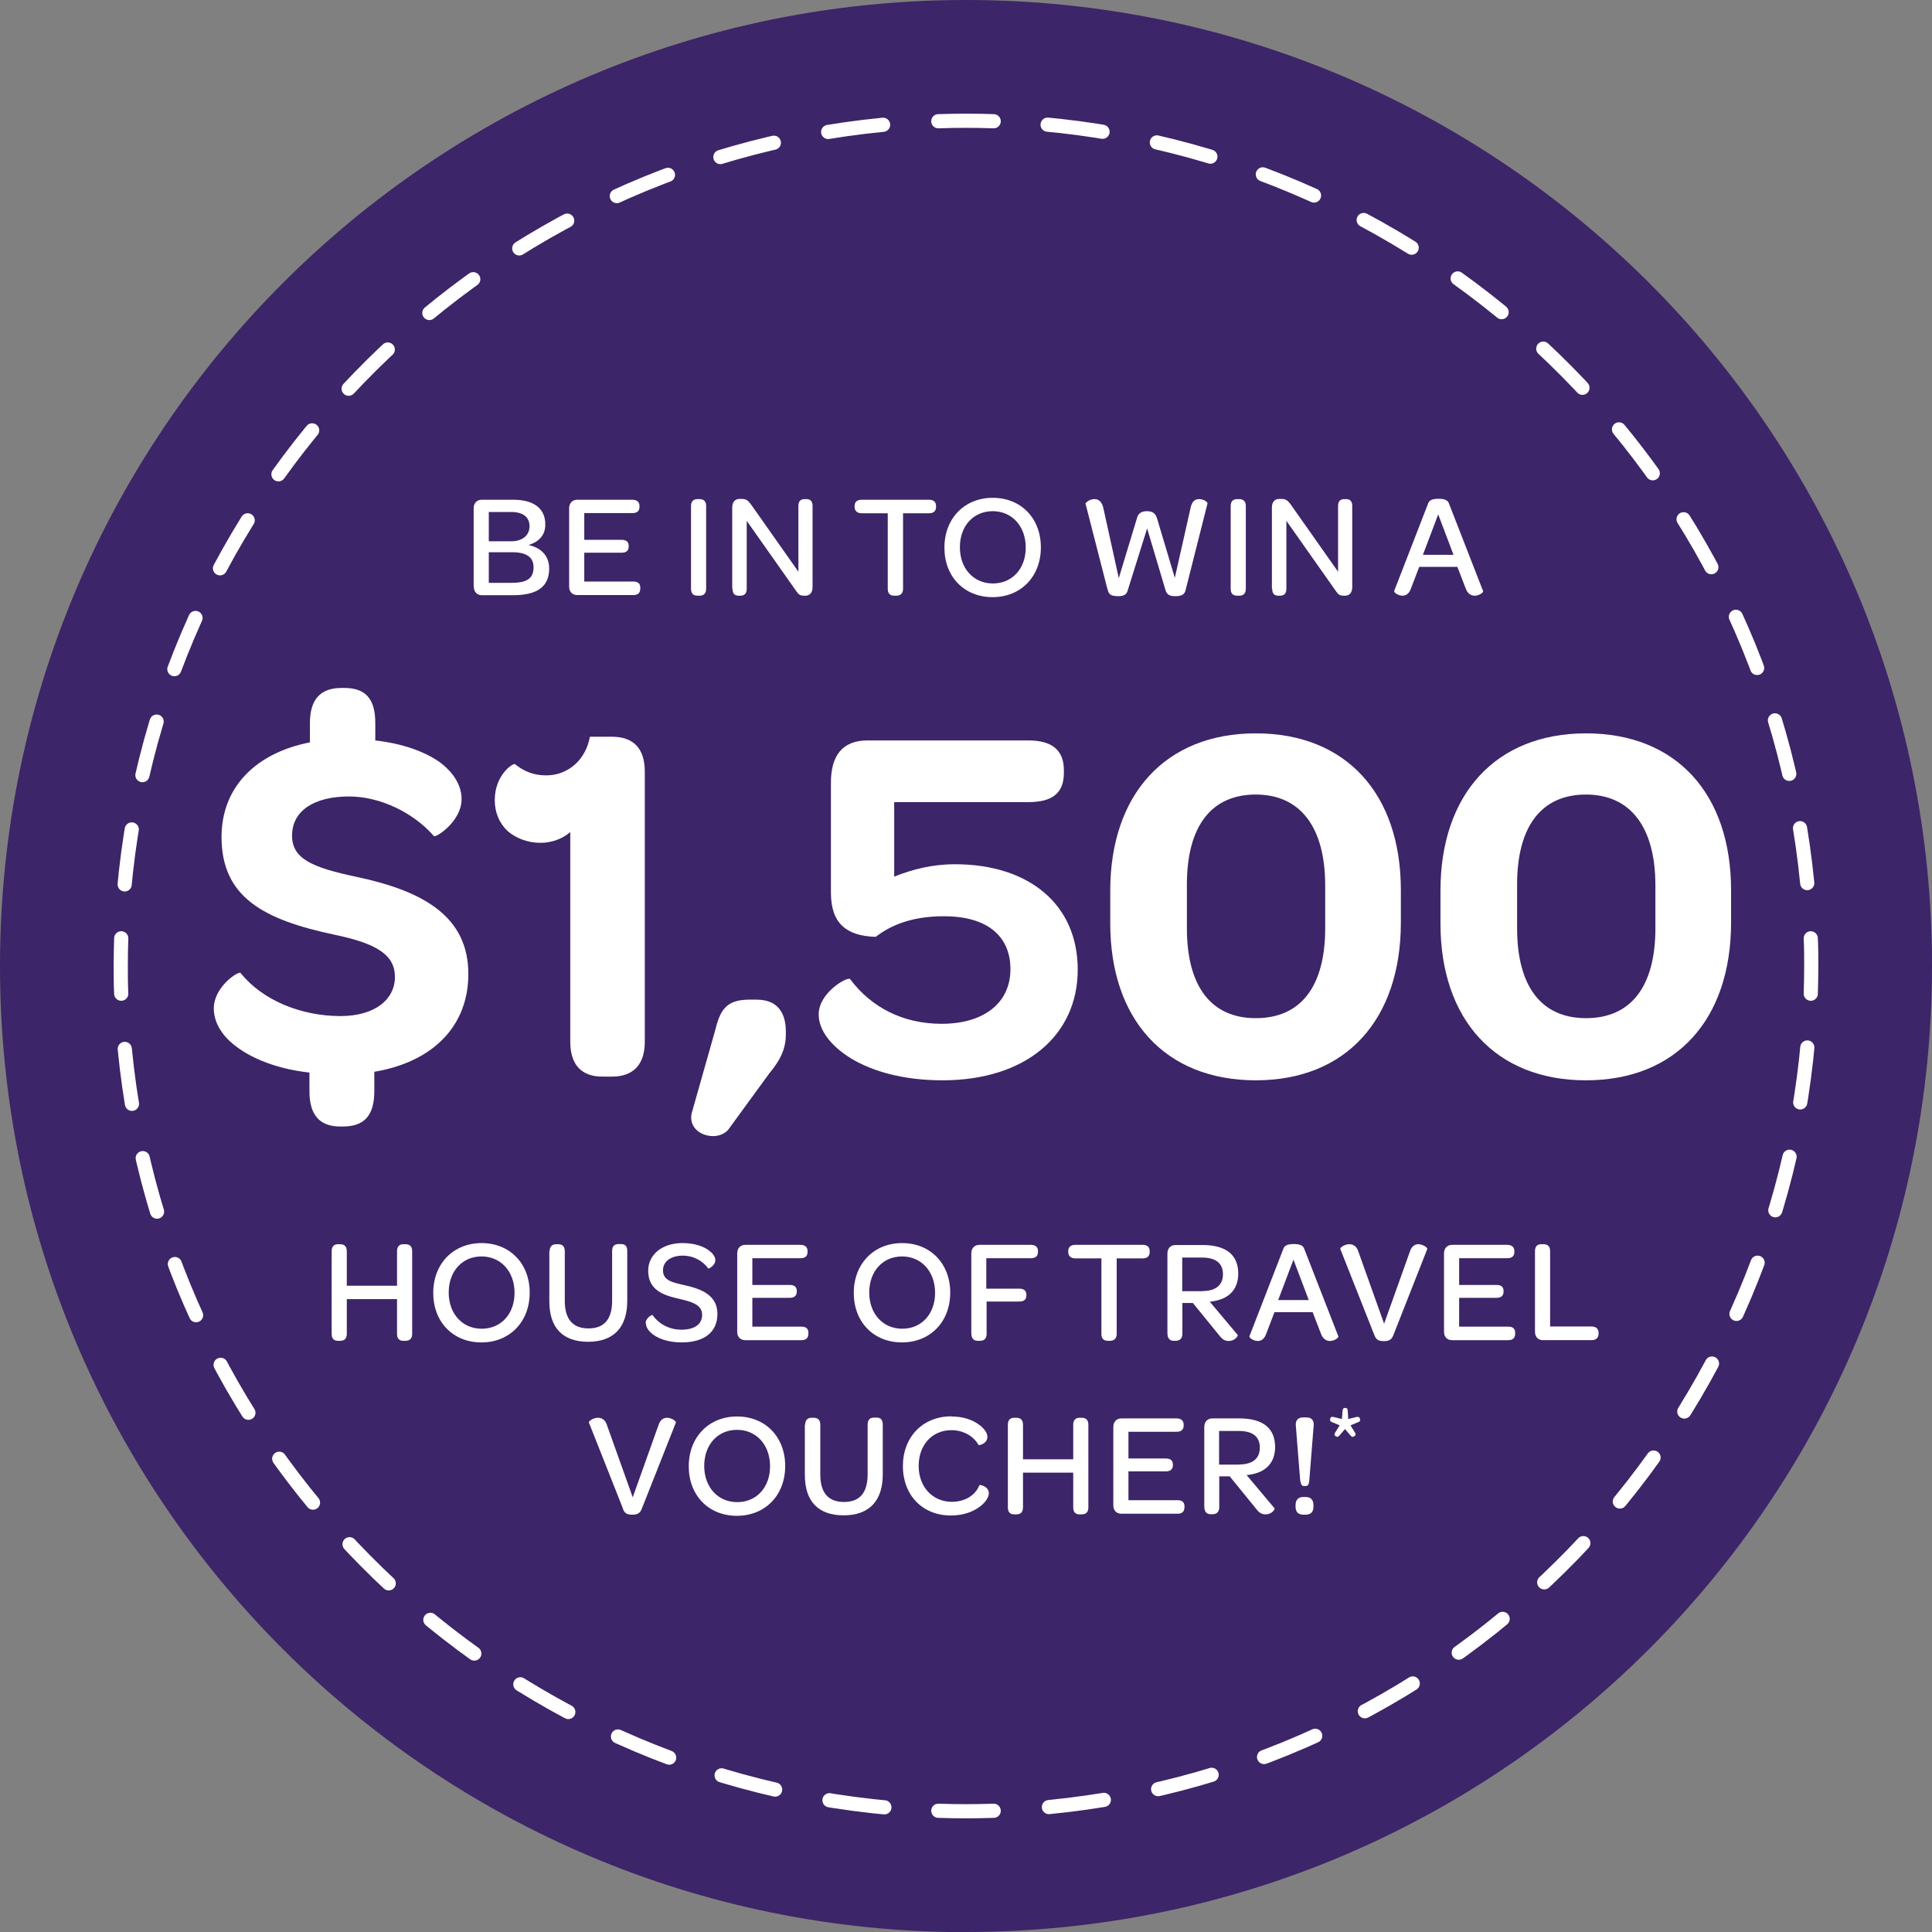 <?xml version="1.0" encoding="UTF-8"?>
<svg preserveAspectRatio="xMidYMid slice" width="234px" height="234px" xmlns="http://www.w3.org/2000/svg" id="Layer_1" viewBox="0 0 120 120">
  <rect x="0" y="0" width="120" height="120" fill="#808080" stroke="none"/>
  <defs>
    <style>.cls-1,.cls-2{fill:none;stroke:#fff;stroke-linecap:round;stroke-width:.88px;}.cls-3{fill:#fff;}.cls-4{fill:#3c2568;}.cls-2{stroke-dasharray:0 0 3.44 3.44;}</style>
  </defs>
  <path class="cls-4" d="M60,120c33.14,0,60-26.86,60-60.01S93.13,0,60,0,0,26.86,0,60s26.86,60.01,60,60.01"></path>
  <path class="cls-2" d="M65.15,112.24c25.45-2.47,45.58-23.13,47.24-48.82"></path>
  <path class="cls-2" d="M112.25,54.85c-2.48-25.45-23.13-45.58-48.82-47.24"></path>
  <path class="cls-2" d="M54.85,7.75C29.4,10.23,9.27,30.88,7.61,56.57"></path>
  <path class="cls-2" d="M7.75,65.15c2.48,25.45,23.13,45.58,48.82,47.24"></path>
  <path class="cls-1" d="M58.28,112.47c.57.02,1.14.03,1.72.03s1.15-.01,1.72-.03M7.53,58.28c-.02.57-.03,1.15-.03,1.72s0,1.15.03,1.72M61.72,7.53c-.57-.02-1.14-.03-1.72-.03s-1.15.01-1.72.03M112.47,61.72c.02-.57.03-1.15.03-1.72s0-1.15-.03-1.72"></path>
  <path class="cls-3" d="M29.42,36.43v-4.86c0-.32.2-.53.5-.53h1.95c1.29,0,2,.54,2,1.54,0,.64-.37,1.07-1.04,1.27.88.2,1.28.76,1.28,1.46,0,1.11-.71,1.66-2.25,1.66h-1.93c-.3,0-.5-.21-.5-.53ZM31.75,33.62c.7,0,1.14-.37,1.14-.93s-.38-.89-1.15-.89h-1.38v1.82h1.4ZM31.79,36.2c.95,0,1.35-.28,1.35-.97,0-.62-.44-.93-1.32-.93h-1.46v1.9h1.44Z"></path>
  <path class="cls-3" d="M35.35,36.44v-4.87c0-.32.2-.53.5-.53h3.43c.29,0,.44.15.44.39v.05c0,.26-.15.39-.44.39h-2.99v1.66h2.32c.3,0,.44.13.44.38v.03c0,.26-.15.39-.44.39h-2.32v1.79h3.05c.29,0,.43.13.43.38v.05c0,.27-.14.41-.43.41h-3.49c-.3,0-.5-.2-.5-.52Z"></path>
  <path class="cls-3" d="M42.92,31.43c0-.28.14-.43.4-.43h.13c.27,0,.41.15.41.43v5.14c0,.28-.14.43-.41.43h-.13c-.27,0-.4-.15-.4-.43v-5.14Z"></path>
  <path class="cls-3" d="M45.48,36.56v-5.04c0-.32.16-.53.45-.53h.16c.28,0,.39.12.57.36l2.93,4.16v-4.08c0-.28.12-.43.39-.43h.11c.26,0,.38.15.38.43v5.04c0,.33-.17.53-.44.53h-.07c-.28,0-.36-.08-.5-.28l-3.08-4.37v4.22c0,.28-.13.43-.4.43h-.1c-.27,0-.38-.15-.38-.43Z"></path>
  <path class="cls-3" d="M55.14,31.88h-1.62c-.28,0-.44-.15-.44-.4v-.05c0-.26.16-.39.44-.39h4.19c.28,0,.43.14.43.39v.05c0,.26-.15.4-.43.4h-1.62v4.69c0,.28-.15.43-.42.43h-.13c-.27,0-.4-.15-.4-.43v-4.69Z"></path>
  <path class="cls-3" d="M58.66,34.01c0-1.81,1.25-3.09,3-3.09s2.99,1.26,2.99,3.08-1.25,3.09-3,3.09-2.99-1.26-2.99-3.07ZM63.71,34.01c0-1.32-.85-2.26-2.05-2.26s-2.04.92-2.04,2.24.85,2.25,2.05,2.25,2.04-.92,2.04-2.23Z"></path>
  <path class="cls-3" d="M68.8,36.65l-1.38-5.38s.19-.27.56-.27c.25,0,.46.15.55.55l.96,4.36,1.13-3.73c.07-.28.26-.43.62-.43s.53.15.62.43l1.11,3.71.98-4.35c.08-.38.26-.54.52-.54.35,0,.55.22.53.27l-1.36,5.38c-.06.27-.24.38-.64.38-.37,0-.53-.11-.61-.38l-1.14-3.83-1.2,3.83c-.07.27-.23.38-.6.38-.4,0-.58-.09-.64-.38Z"></path>
  <path class="cls-3" d="M76.44,31.43c0-.28.14-.43.4-.43h.13c.27,0,.41.15.41.43v5.14c0,.28-.14.43-.41.43h-.13c-.27,0-.4-.15-.4-.43v-5.14Z"></path>
  <path class="cls-3" d="M79,36.56v-5.04c0-.32.16-.53.45-.53h.16c.28,0,.39.12.57.36l2.93,4.16v-4.08c0-.28.12-.43.39-.43h.11c.26,0,.38.15.38.43v5.04c0,.33-.17.53-.44.53h-.07c-.28,0-.36-.08-.5-.28l-3.08-4.37v4.22c0,.28-.13.43-.4.43h-.1c-.27,0-.38-.15-.38-.43Z"></path>
  <path class="cls-3" d="M86.59,36.72l2.11-5.44c.07-.19.22-.3.65-.3s.58.11.65.3l2.12,5.44c.03.07-.24.28-.52.28-.21,0-.43-.1-.56-.44l-.52-1.35h-2.37l-.52,1.36c-.12.33-.32.43-.52.43-.27,0-.54-.2-.51-.28ZM90.28,34.46l-.95-2.51-.95,2.51h1.9Z"></path>
  <path class="cls-3" d="M20.6,82.85v-5.14c0-.28.14-.43.39-.43h.14c.27,0,.41.15.41.43v2.15h3.12v-2.15c0-.28.14-.43.39-.43h.14c.27,0,.41.15.41.43v5.14c0,.28-.14.43-.41.43h-.14c-.26,0-.39-.15-.39-.43v-2.16h-3.12v2.16c0,.28-.14.43-.41.43h-.14c-.26,0-.39-.15-.39-.43Z"></path>
  <path class="cls-3" d="M26.91,80.3c0-1.81,1.25-3.09,3-3.09s2.99,1.26,2.99,3.08-1.25,3.09-3,3.09-2.99-1.26-2.99-3.07ZM31.96,80.3c0-1.32-.85-2.26-2.05-2.26s-2.04.92-2.04,2.24.85,2.25,2.05,2.25,2.04-.92,2.04-2.23Z"></path>
  <path class="cls-3" d="M34.14,77.71c0-.28.15-.43.4-.43h.13c.27,0,.41.15.41.43v3.09c0,1.13.49,1.71,1.47,1.71s1.47-.57,1.47-1.72v-3.09c0-.29.14-.43.4-.43h.15c.27,0,.39.14.39.43v3.1c0,1.65-.85,2.54-2.43,2.54s-2.41-.87-2.41-2.52v-3.12Z"></path>
  <path class="cls-3" d="M40.1,82.18c0-.31.4-.54.43-.5.34.49.97.91,1.79.91s1.29-.34,1.29-.92c0-.67-.7-.82-1.48-1.01-.92-.21-1.87-.53-1.87-1.73,0-1.01.87-1.72,2.13-1.72.78,0,1.35.22,1.68.49.24.18.36.39.36.57,0,.34-.42.55-.44.52-.31-.45-.9-.8-1.58-.8-.74,0-1.23.36-1.23.91,0,.65.58.75,1.4.94,1.01.23,1.98.62,1.98,1.77s-.84,1.77-2.22,1.77c-.92,0-1.57-.28-1.92-.61-.2-.19-.3-.39-.3-.57Z"></path>
  <path class="cls-3" d="M45.79,82.72v-4.87c0-.32.2-.53.5-.53h3.43c.29,0,.44.15.44.39v.05c0,.26-.15.39-.44.39h-2.99v1.66h2.32c.3,0,.44.13.44.38v.03c0,.26-.15.39-.44.39h-2.32v1.79h3.05c.29,0,.43.13.43.38v.05c0,.27-.14.41-.43.41h-3.49c-.3,0-.5-.2-.5-.52Z"></path>
  <path class="cls-3" d="M53.03,80.3c0-1.81,1.25-3.09,3-3.09s2.99,1.26,2.99,3.08-1.25,3.09-3,3.09-2.99-1.26-2.99-3.07ZM58.08,80.3c0-1.32-.85-2.26-2.05-2.26s-2.04.92-2.04,2.24.85,2.25,2.05,2.25,2.04-.92,2.04-2.23Z"></path>
  <path class="cls-3" d="M60.33,77.85c0-.32.2-.53.5-.53h3.2c.29,0,.44.14.44.38v.06c0,.26-.15.39-.44.39h-2.77v1.89h2.05c.3,0,.44.14.44.38v.04c0,.26-.15.38-.44.38h-2.03v2.01c0,.28-.14.43-.41.43h-.15c-.26,0-.39-.17-.39-.49v-4.94Z"></path>
  <path class="cls-3" d="M68.41,78.16h-1.62c-.28,0-.44-.15-.44-.4v-.05c0-.26.16-.39.44-.39h4.19c.28,0,.43.14.43.39v.05c0,.26-.15.4-.43.4h-1.62v4.69c0,.28-.15.43-.42.43h-.13c-.27,0-.4-.15-.4-.43v-4.69Z"></path>
  <path class="cls-3" d="M72.51,82.8v-4.94c0-.32.2-.53.5-.53h1.68c1.45,0,2.22.6,2.22,1.78,0,.89-.49,1.49-1.39,1.68-.12.03-.25.05-.38.06l1.73,2.06c.05.06-.16.38-.55.38-.25,0-.41-.1-.61-.37l-1.62-1.99h-.65v1.92c0,.26-.14.43-.41.43h-.13c-.26,0-.39-.17-.39-.49ZM74.68,80.19c.87,0,1.28-.4,1.28-1.04,0-.69-.44-1.04-1.31-1.04h-1.22v2.09h1.25Z"></path>
  <path class="cls-3" d="M77.6,83.01l2.11-5.44c.07-.19.22-.3.65-.3s.58.11.65.3l2.12,5.44c.03.07-.24.28-.52.28-.21,0-.43-.1-.56-.44l-.52-1.35h-2.37l-.52,1.36c-.12.33-.32.43-.52.43-.27,0-.54-.2-.51-.28ZM81.29,80.75l-.95-2.51-.95,2.51h1.9Z"></path>
  <path class="cls-3" d="M85.37,82.94l-2.12-5.36c-.04-.08.26-.3.56-.3.24,0,.45.13.55.43l1.61,4.51,1.61-4.51c.11-.32.32-.43.52-.43.29,0,.58.22.55.3l-2.11,5.36c-.1.25-.24.36-.59.36s-.47-.1-.58-.36Z"></path>
  <path class="cls-3" d="M89.69,82.72v-4.87c0-.32.2-.53.5-.53h3.43c.29,0,.44.15.44.39v.05c0,.26-.15.39-.44.39h-2.99v1.66h2.32c.3,0,.44.13.44.38v.03c0,.26-.15.39-.44.39h-2.32v1.79h3.05c.29,0,.43.13.43.38v.05c0,.27-.14.41-.43.41h-3.49c-.3,0-.5-.2-.5-.52Z"></path>
  <path class="cls-3" d="M95.34,82.72v-5.01c0-.29.14-.43.39-.43h.14c.27,0,.41.14.41.43v4.68h2.57c.28,0,.44.14.44.4v.04c0,.27-.16.41-.44.41h-3.01c-.3,0-.5-.2-.5-.52Z"></path>
  <path class="cls-3" d="M38.7,93.72l-2.12-5.36c-.04-.08.26-.3.56-.3.24,0,.45.13.55.43l1.61,4.51,1.61-4.51c.11-.32.32-.43.52-.43.29,0,.58.22.55.3l-2.12,5.36c-.1.25-.24.36-.59.36s-.47-.1-.58-.36Z"></path>
  <path class="cls-3" d="M42.78,91.07c0-1.81,1.25-3.09,3-3.09s2.99,1.26,2.99,3.08-1.25,3.09-3,3.09-2.99-1.26-2.99-3.07ZM47.83,91.07c0-1.32-.85-2.26-2.05-2.26s-2.04.92-2.04,2.24.85,2.25,2.05,2.25,2.04-.92,2.04-2.23Z"></path>
  <path class="cls-3" d="M50.01,88.49c0-.28.15-.43.4-.43h.13c.27,0,.41.15.41.43v3.09c0,1.13.49,1.71,1.47,1.71s1.47-.57,1.47-1.72v-3.09c0-.29.14-.43.4-.43h.15c.27,0,.39.14.39.43v3.1c0,1.65-.85,2.54-2.43,2.54s-2.41-.87-2.41-2.52v-3.12Z"></path>
  <path class="cls-3" d="M59.09,87.98c.74,0,1.3.21,1.68.48.38.26.56.57.56.78,0,.44-.53.55-.55.51-.34-.6-1.01-.92-1.68-.92-1.2,0-2.04.91-2.04,2.22s.87,2.23,2.06,2.23c.8,0,1.46-.39,1.71-1.03.02-.05.59.06.59.5,0,.22-.19.57-.59.85-.39.29-.98.53-1.77.53-1.76,0-2.98-1.26-2.98-3.07s1.24-3.09,3.01-3.09Z"></path>
  <path class="cls-3" d="M62.6,93.63v-5.14c0-.28.14-.43.39-.43h.14c.27,0,.41.15.41.43v2.15h3.12v-2.15c0-.28.14-.43.39-.43h.14c.27,0,.41.15.41.43v5.14c0,.28-.14.43-.41.43h-.14c-.26,0-.39-.15-.39-.43v-2.16h-3.12v2.16c0,.28-.14.43-.41.43h-.14c-.26,0-.39-.15-.39-.43Z"></path>
  <path class="cls-3" d="M69.15,93.5v-4.87c0-.32.2-.53.5-.53h3.43c.29,0,.44.15.44.39v.05c0,.26-.15.39-.44.39h-2.99v1.66h2.32c.3,0,.44.13.44.38v.03c0,.26-.15.39-.44.39h-2.32v1.79h3.05c.29,0,.43.13.43.38v.05c0,.27-.14.41-.43.41h-3.49c-.3,0-.5-.2-.5-.52Z"></path>
  <path class="cls-3" d="M74.8,93.57v-4.94c0-.32.2-.53.5-.53h1.68c1.45,0,2.22.6,2.22,1.78,0,.89-.49,1.49-1.39,1.68-.12.03-.25.05-.38.06l1.73,2.06c.05.06-.16.38-.55.38-.25,0-.41-.1-.61-.37l-1.62-1.99h-.65v1.92c0,.26-.14.43-.41.43h-.13c-.26,0-.39-.17-.39-.49ZM76.97,90.96c.87,0,1.28-.4,1.28-1.04,0-.69-.44-1.04-1.31-1.04h-1.22v2.09h1.25Z"></path>
  <path class="cls-3" d="M80.47,93.59v-.11c0-.32.17-.5.49-.5h.12c.34,0,.5.18.5.5v.11c0,.32-.16.49-.5.49h-.12c-.32,0-.49-.17-.49-.49ZM80.76,91.99l-.27-3.39c-.05-.38.14-.56.43-.56h.23c.31,0,.49.17.44.56l-.27,3.39c-.03.2-.07.31-.23.31h-.1c-.14,0-.18-.11-.22-.31Z"></path>
  <path class="cls-3" d="M82.96,89.2c-.08-.04-.1-.11-.03-.22l.28-.45-.48-.2c-.12-.05-.13-.1-.11-.2v-.02c.03-.09.08-.12.21-.1l.52.13.04-.52c.02-.14.06-.17.15-.17h.02c.08,0,.14.03.15.17l.03.52.52-.13c.13-.02.18.02.21.1v.02c.03.1.02.14-.1.2l-.49.2.28.45c.07.12.04.18-.03.22h-.02c-.06.06-.13.07-.22-.03l-.35-.41-.35.41c-.1.1-.15.09-.22.04h-.02Z"></path>
  <path class="cls-3" d="M23.25,66.56v1.21c0,1.5-.61,2.2-1.95,2.2h-.16c-1.28,0-1.92-.7-1.92-2.2v-1.15c-2.3-.26-3.99-1.05-4.98-1.98-.64-.61-.96-1.31-.96-2.01,0-1.34,1.53-2.33,1.66-2.2,1.37,1.72,3.8,2.68,6.2,2.68,2.17,0,3.39-1.05,3.39-2.43s-1.15-2.08-3.74-2.62c-4.41-.93-7.03-2.33-7.03-6.07,0-3.16,2.2-5.24,5.49-5.88v-1.21c0-1.47.67-2.17,1.95-2.17h.19c1.31,0,1.92.67,1.92,2.17v1.09c1.66.19,3.03.67,3.99,1.34.86.64,1.37,1.44,1.37,2.3,0,1.41-1.63,2.43-1.72,2.3-1.28-1.47-3.35-2.46-5.27-2.46-2.17,0-3.54.89-3.54,2.43,0,1.44,1.25,1.98,3.99,2.56,4.22.89,6.96,2.49,6.96,6.04,0,3.23-2.2,5.46-5.84,6.07Z"></path>
  <path class="cls-3" d="M35.42,64.71v-13.03c-.48.42-1.15.67-1.85.67-.8,0-1.53-.29-2.04-.73-.51-.48-.8-1.15-.8-1.92,0-1.56,1.12-2.3,1.25-2.24.57.45,1.15.7,1.95.7,1.37,0,2.46-.99,2.71-2.4h1.37c1.34,0,2.04.73,2.04,2.17v16.77c0,1.41-.7,2.17-2.04,2.17h-.61c-1.31,0-1.98-.77-1.98-2.17Z"></path>
  <path class="cls-3" d="M44.4,64.07c.32-1.31.67-1.98,2.14-1.98h.45c1.15,0,1.82.64,1.82,1.98v.19c0,.77-.26,1.5-1.02,2.4l-2.56,3.51c-.73.83-2.55.29-2.27-1.02l1.44-5.08Z"></path>
  <path class="cls-3" d="M52.89,65.76c-1.31-.8-2.04-1.79-2.04-2.75,0-1.37,1.79-2.36,1.95-2.2,1.31,1.76,3.29,2.78,5.68,2.78,2.65,0,4.28-1.31,4.28-3.39s-1.47-3.29-4.12-3.29c-2.04,0-3.32.57-4.25,1.28-1.85-.06-2.78-.86-2.78-2.75v-6.83c0-1.66.7-2.62,2.27-2.62h10c1.47,0,2.2.61,2.2,1.85v.16c0,1.25-.7,1.82-2.2,1.82h-8.34v4.63c1.12-.45,2.36-.77,3.77-.77,4.6,0,7.63,2.49,7.63,6.55s-3.23,6.87-8.4,6.87c-2.4,0-4.31-.54-5.65-1.34Z"></path>
  <path class="cls-3" d="M68.96,57.36v-2.04c0-5.97,3.42-9.77,9.04-9.77s9.01,3.77,9.01,9.74v2.01c0,6-3.39,9.8-9.01,9.8s-9.04-3.77-9.04-9.74ZM82.31,57.65v-2.65c0-3.64-1.56-5.65-4.31-5.65s-4.28,1.95-4.28,5.59v2.71c0,3.61,1.5,5.59,4.28,5.59s4.31-1.95,4.31-5.59Z"></path>
  <path class="cls-3" d="M89.47,57.36v-2.04c0-5.97,3.42-9.77,9.04-9.77s9.01,3.77,9.01,9.74v2.01c0,6-3.39,9.8-9.01,9.8s-9.04-3.77-9.04-9.74ZM102.82,57.65v-2.65c0-3.64-1.56-5.65-4.31-5.65s-4.28,1.95-4.28,5.59v2.71c0,3.61,1.5,5.59,4.28,5.59s4.31-1.95,4.31-5.59Z"></path>
</svg>

